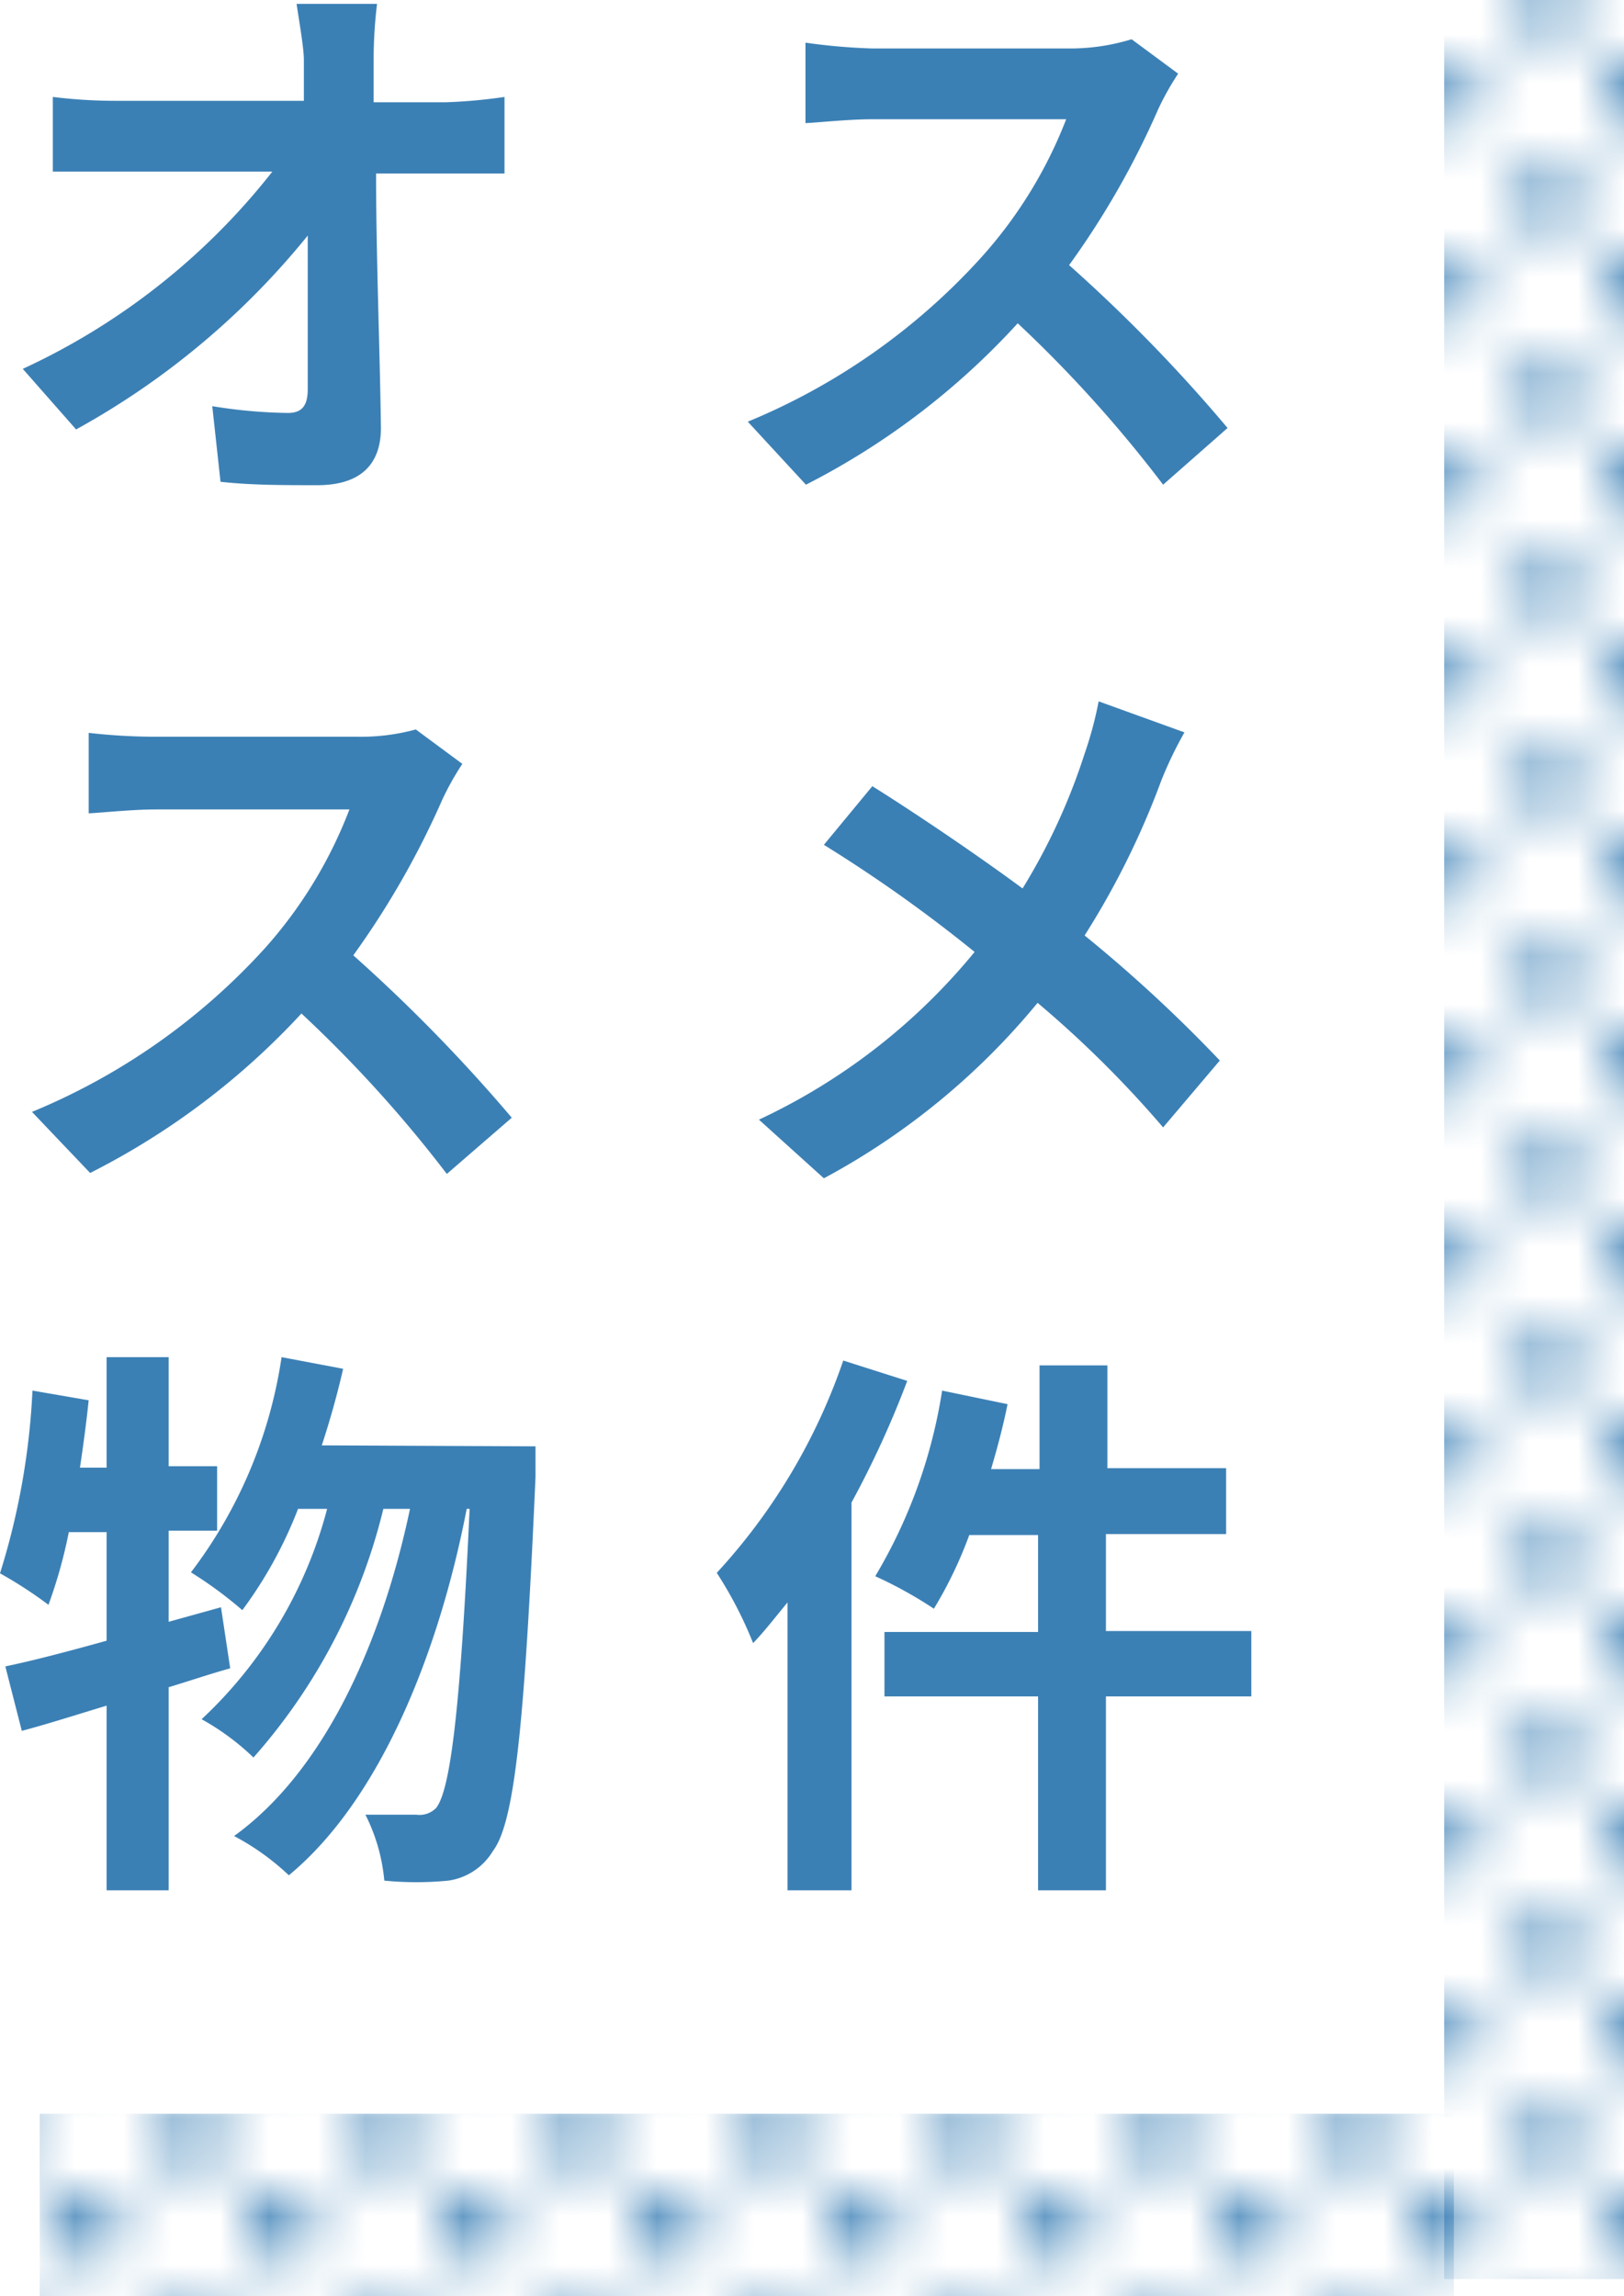<svg id="レイヤー_1" data-name="レイヤー 1" xmlns="http://www.w3.org/2000/svg" xmlns:xlink="http://www.w3.org/1999/xlink" viewBox="0 0 33.51 47.37"><defs><style>.cls-1{fill:none;}.cls-2{fill:#3b80b5;}.cls-3{fill:url(#新規パターンスウォッチ_3);}</style><pattern id="新規パターンスウォッチ_3" data-name="新規パターンスウォッチ 3" width="3.65" height="3.65" patternTransform="translate(3.05 -8.78)" patternUnits="userSpaceOnUse" viewBox="0 0 3.65 3.65"><rect class="cls-1" width="3.65" height="3.65"/><rect class="cls-2" x="0.26" y="0.26" width="1.3" height="1.3" rx="0.45"/><rect class="cls-2" x="2.09" y="2.09" width="1.3" height="1.3" rx="0.45"/><rect class="cls-1" width="3.65" height="3.65"/></pattern></defs><rect class="cls-3" x="0.82" y="43.61" width="29.18" height="3.76"/><path class="cls-2" d="M9.19,2.11A10.7,10.7,0,0,0,10.41,2V3.58c-.38,0-.82,0-1.14,0H7.76c0,1.71.08,3.67.1,5.25,0,.75-.42,1.18-1.31,1.18-.71,0-1.37,0-2-.07L4.38,8.38a10.45,10.45,0,0,0,1.56.14c.29,0,.41-.15.41-.49,0-.79,0-2,0-3.17a16.18,16.18,0,0,1-4.78,4L.47,7.61A14,14,0,0,0,5.62,3.54H2.43c-.43,0-.93,0-1.34,0V2a10.55,10.55,0,0,0,1.3.08H6.27c0-.3,0-.59,0-.84S6.18.49,6.12.08H7.78a9.5,9.5,0,0,0-.07,1.19v.84Z"/><path class="cls-2" d="M24.31,1.52a5.77,5.77,0,0,0-.41.73,17.26,17.26,0,0,1-1.84,3.22,32.41,32.41,0,0,1,3.27,3.36L24,10A26.57,26.57,0,0,0,21,6.67,15.36,15.36,0,0,1,16.63,10L15.43,8.7a13.38,13.38,0,0,0,4.8-3.37A9.23,9.23,0,0,0,22,2.46H18c-.49,0-1.13.07-1.38.08V.88A12.34,12.34,0,0,0,18,1h4.13A4.34,4.34,0,0,0,23.35.81Z"/><path class="cls-2" d="M9.54,15.76a5.77,5.77,0,0,0-.41.73,17.58,17.58,0,0,1-1.84,3.22,33.44,33.44,0,0,1,3.27,3.35L9.22,24.22a26.52,26.52,0,0,0-3-3.31A15.36,15.36,0,0,1,1.86,24.2L.66,22.94a13.38,13.38,0,0,0,4.8-3.37A9.23,9.23,0,0,0,7.21,16.7h-4c-.49,0-1.13.07-1.38.08V15.12a12.34,12.34,0,0,0,1.38.08H7.36a4.34,4.34,0,0,0,1.22-.15Z"/><path class="cls-2" d="M24.44,15.11a8.14,8.14,0,0,0-.48,1,16.78,16.78,0,0,1-1.58,3.19,29.54,29.54,0,0,1,2.79,2.58L24,23.26a22.44,22.44,0,0,0-2.59-2.57A14.7,14.7,0,0,1,17,24.31L15.66,23.1a12.69,12.69,0,0,0,4.45-3.46A29.89,29.89,0,0,0,17,17.43l1-1.21c.94.59,2.15,1.41,3.1,2.11a12.73,12.73,0,0,0,1.28-2.78,7.8,7.8,0,0,0,.29-1.08Z"/><path class="cls-2" d="M4.75,34.42c-.43.12-.84.26-1.27.39V39H2.2V35.19c-.63.19-1.22.38-1.75.52L.11,34.38c.58-.12,1.3-.31,2.09-.53V31.61H1.42A10.08,10.08,0,0,1,1,33.11a8.77,8.77,0,0,0-1-.65,14.93,14.93,0,0,0,.67-3.77l1.16.2c-.05.47-.11.92-.18,1.39H2.2V28H3.48v2.25h1v1.33h-1v1.88l1.08-.3Zm6.3-4.58s0,.47,0,.63c-.23,5.23-.44,7.14-.88,7.72a1.28,1.28,0,0,1-.92.61,6.75,6.75,0,0,1-1.32,0,3.77,3.77,0,0,0-.39-1.36c.44,0,.82,0,1.05,0A.48.48,0,0,0,9,37.3c.29-.37.5-2,.69-6.17H9.63c-.57,2.95-1.78,6-3.67,7.56a5.1,5.1,0,0,0-1.13-.81c1.87-1.35,3.05-4,3.63-6.75H7.91a12,12,0,0,1-2.68,5.13,5.12,5.12,0,0,0-1.07-.79,9.08,9.08,0,0,0,2.59-4.34h-.6A8.82,8.82,0,0,1,5,33.22a8.27,8.27,0,0,0-1.06-.78A9.66,9.66,0,0,0,5.81,28l1.27.24c-.12.53-.27,1.06-.44,1.58Z"/><path class="cls-2" d="M18.72,28.49A20,20,0,0,1,17.57,31v8H16.25V33.06c-.24.29-.47.59-.71.84a8.35,8.35,0,0,0-.75-1.45,12.36,12.36,0,0,0,2.61-4.38ZM25.82,35h-3V39h-1.4V35H18.25V33.67h3.17v-2H20a8.63,8.63,0,0,1-.73,1.52,8.65,8.65,0,0,0-1.21-.67,10.66,10.66,0,0,0,1.38-3.83l1.35.28c-.09.45-.21.9-.34,1.34h1V28.17h1.4v2.12h2.45v1.36H22.82v2h3Z"/><rect class="cls-3" x="29.8" width="3.71" height="47.02"/></svg>